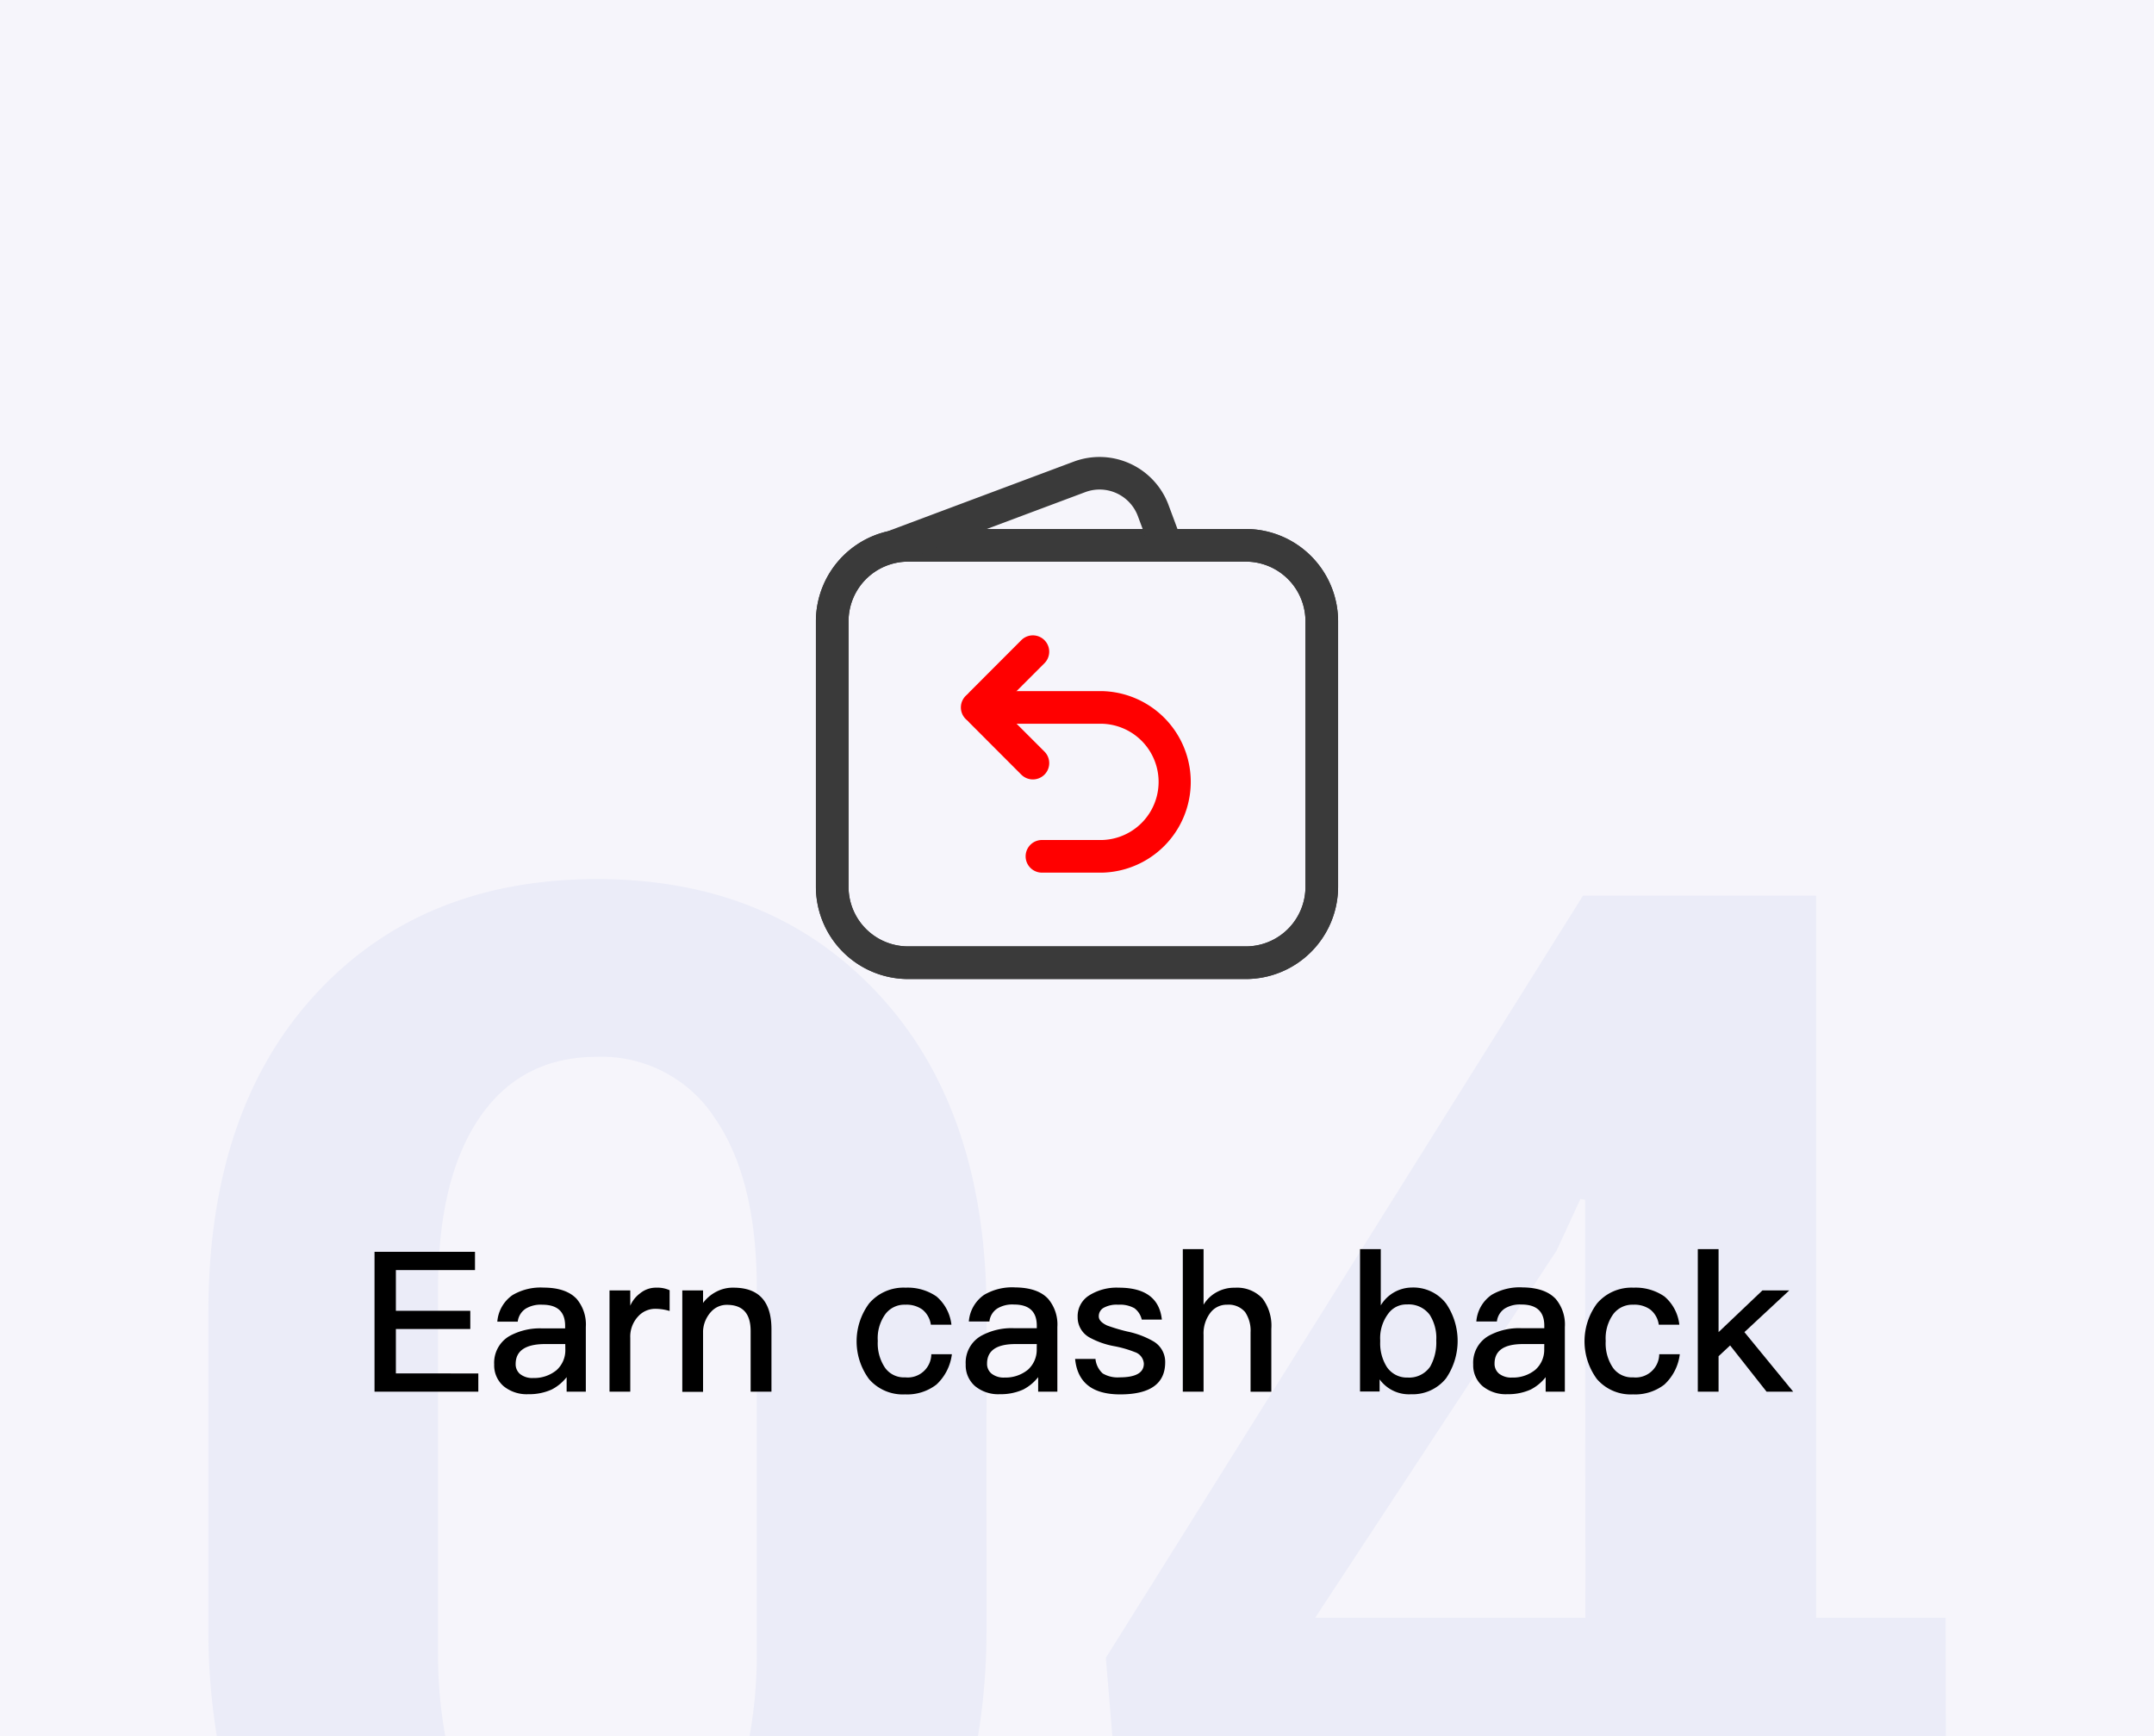<svg xmlns="http://www.w3.org/2000/svg" viewBox="0 0 330 266"><defs><style>.cls-1{fill:#f6f5fb;}.cls-2{fill:#ebecf8;}.cls-3{fill:#f7931e;opacity:0;}.cls-4{fill:#3a3a3a;}.cls-5{fill:red;}.cls-6{fill:none;}</style></defs><g id="图层_2" data-name="图层 2"><g id="图层_1-2" data-name="图层 1"><rect class="cls-1" width="330" height="266"/><path class="cls-2" d="M151.14,201.14q0-30.87-16.4-48.66T91.47,134.69q-27,0-43.27,17.79T31.92,201.14v48.53A99.16,99.16,0,0,0,33.22,266h35a69.74,69.74,0,0,1-1.11-12.94V197.51q0-16.95,6.36-26.27t18-9.32a20.67,20.67,0,0,1,18,9.32q6.48,9.33,6.48,26.27v55.55A70.71,70.71,0,0,1,114.83,266h35a98.08,98.08,0,0,0,1.3-16.33Z"/><path class="cls-2" d="M298.08,247.86H278.23V137.23H242.52L169.42,254l1,12h127.7Zm-55.19,0h-41.4l37-56.28,3.63-7.87.73.12Z"/><rect class="cls-3" x="95" y="40" width="140" height="140"/><path class="cls-4" d="M190.87,150H139.13A14.15,14.15,0,0,1,125,135.87V95.18a14.15,14.15,0,0,1,14.13-14.13h51.74A14.15,14.15,0,0,1,205,95.18v40.69A14.15,14.15,0,0,1,190.87,150ZM139.13,86.05A9.14,9.14,0,0,0,130,95.18v40.69a9.13,9.13,0,0,0,9.13,9.13h51.74a9.13,9.13,0,0,0,9.13-9.13V95.18a9.14,9.14,0,0,0-9.13-9.13Z"/><path class="cls-4" d="M190.87,150H139.13A14.15,14.15,0,0,1,125,135.87V95.18a14.15,14.15,0,0,1,14.13-14.13h51.74A14.15,14.15,0,0,1,205,95.18v40.69A14.15,14.15,0,0,1,190.87,150ZM139.13,86.05A9.14,9.14,0,0,0,130,95.18v40.69a9.13,9.13,0,0,0,9.13,9.13h51.74a9.13,9.13,0,0,0,9.13-9.13V95.18a9.14,9.14,0,0,0-9.13-9.13Z"/><path class="cls-4" d="M137.37,86.05a2.5,2.5,0,0,1-.88-4.84l28.06-10.5A11.28,11.28,0,0,1,179,77.31l2,5.37a2.5,2.5,0,0,1-4.68,1.75l-2-5.37a6.26,6.26,0,0,0-8.05-3.66L138.24,85.89A2.43,2.43,0,0,1,137.37,86.05Z"/><path class="cls-5" d="M168.89,133.7h-9.26a2.5,2.5,0,0,1,0-5h9.26a8.91,8.91,0,0,0,0-17.81H149.71a2.5,2.5,0,0,1,0-5h19.18a13.91,13.91,0,0,1,0,27.81Z"/><path class="cls-5" d="M158.24,119.42a2.53,2.53,0,0,1-1.77-.73l-7.88-7.89a3.42,3.42,0,0,1,0-4.83l7.88-7.89a2.5,2.5,0,1,1,3.54,3.54l-6.77,6.77,6.77,6.76a2.5,2.5,0,0,1,0,3.54A2.53,2.53,0,0,1,158.24,119.42Z"/><path d="M57.38,191.8H72.77v2.79H60.65v6.24h11.4v2.79H60.65v6.81H73.28v2.79H57.38Z"/><path d="M88.34,199a6.07,6.07,0,0,1,1.41,4.32v9.9H86.81V211a6.88,6.88,0,0,1-2.28,1.89,8.3,8.3,0,0,1-3.57.72,5.59,5.59,0,0,1-3.81-1.23,4.21,4.21,0,0,1-1.44-3.33A4.74,4.74,0,0,1,78,204.73a9.63,9.63,0,0,1,5.1-1.2l3.48,0v-.39q0-3.24-3.51-3.24a4.43,4.43,0,0,0-2.52.6,2.75,2.75,0,0,0-1.23,2H76.19a5.47,5.47,0,0,1,2.34-4.08,8.45,8.45,0,0,1,4.77-1.14Q86.72,197.29,88.34,199Zm-1.74,6.93-3.27,0Q79,206,79,209a1.94,1.94,0,0,0,.69,1.53,3,3,0,0,0,2,.6,5.39,5.39,0,0,0,3.57-1.2,4.1,4.1,0,0,0,1.35-3.18Z"/><path d="M102.59,197.68v3.18a7.66,7.66,0,0,0-2.25-.33,3.52,3.52,0,0,0-2.58,1.17,4.52,4.52,0,0,0-1.2,3.3v8.22H93.38V197.71h3.18v2.34a4.64,4.64,0,0,1,1.5-1.89,3.82,3.82,0,0,1,2.52-.87A4.5,4.5,0,0,1,102.59,197.68Z"/><path d="M118.19,203.65v9.57H115v-9.3q0-4-3.63-4a3.22,3.22,0,0,0-2.37,1,4.69,4.69,0,0,0-1.29,3v9.33h-3.18V197.71h3.18v1.92a5.92,5.92,0,0,1,2.07-1.74,5.41,5.41,0,0,1,2.61-.6Q118.19,197.29,118.19,203.65Z"/><path d="M143.48,198.64a6.65,6.65,0,0,1,2.28,4.32h-3.15a3.63,3.63,0,0,0-1.29-2.31,4.15,4.15,0,0,0-2.61-.75,3.64,3.64,0,0,0-3.09,1.47,6.3,6.3,0,0,0-1.14,4.08,6.69,6.69,0,0,0,1.11,4.11,3.54,3.54,0,0,0,3.09,1.47,3.61,3.61,0,0,0,4-3.54h3.15a7.58,7.58,0,0,1-2.37,4.65,7.33,7.33,0,0,1-4.8,1.5,6.84,6.84,0,0,1-5.52-2.34,9.75,9.75,0,0,1,0-11.58,6.92,6.92,0,0,1,5.61-2.43A7.76,7.76,0,0,1,143.48,198.64Z"/><path d="M160.58,199a6.07,6.07,0,0,1,1.41,4.32v9.9h-2.94V211a7,7,0,0,1-2.28,1.89,8.3,8.3,0,0,1-3.57.72,5.58,5.58,0,0,1-3.81-1.23,4.21,4.21,0,0,1-1.44-3.33,4.72,4.72,0,0,1,2.31-4.35,9.63,9.63,0,0,1,5.1-1.2l3.48,0v-.39q0-3.24-3.51-3.24a4.43,4.43,0,0,0-2.52.6,2.72,2.72,0,0,0-1.23,2h-3.15a5.47,5.47,0,0,1,2.34-4.08,8.45,8.45,0,0,1,4.77-1.14Q159,197.29,160.58,199Zm-1.74,6.93-3.27,0q-4.35,0-4.35,3a1.91,1.91,0,0,0,.69,1.53,3,3,0,0,0,2,.6,5.41,5.41,0,0,0,3.57-1.2,4.1,4.1,0,0,0,1.35-3.18Z"/><path d="M178,202.18h-3.08a3,3,0,0,0-1.12-1.74,4.49,4.49,0,0,0-2.46-.54,4.12,4.12,0,0,0-2.15.42,1.46,1.46,0,0,0-.85,1.38q0,.78,1.26,1.38a27.39,27.39,0,0,0,3.12.93,13.41,13.41,0,0,1,3.93,1.47,3.64,3.64,0,0,1,1.86,3.24q0,4.92-6.9,4.92-6.36,0-6.9-5.43h3.12a3.45,3.45,0,0,0,1.11,2.22,4.47,4.47,0,0,0,2.58.6q3.72,0,3.72-2.1a2,2,0,0,0-1.38-1.77,16.87,16.87,0,0,0-3.12-.9,12.52,12.52,0,0,1-3.84-1.35,3.52,3.52,0,0,1-1.8-3.12,3.75,3.75,0,0,1,1.74-3.3,7.88,7.88,0,0,1,4.56-1.2C175.44,197.29,177.65,198.92,178,202.18Z"/><path d="M181.21,191.38h3.18v8.52a5.31,5.31,0,0,1,2.16-2,5.48,5.48,0,0,1,2.64-.6,5.31,5.31,0,0,1,4.23,1.65,6.94,6.94,0,0,1,1.35,4.65v9.63h-3.18v-9.09a5.08,5.08,0,0,0-.84-3.12A3.31,3.31,0,0,0,188,199.9a3.13,3.13,0,0,0-2.61,1.29,5.21,5.21,0,0,0-1,3.33v8.7h-3.18Z"/><path d="M208.36,191.38h3.18V200a5.6,5.6,0,0,1,4.74-2.73,6.33,6.33,0,0,1,5.25,2.43,10.14,10.14,0,0,1,0,11.49,6.56,6.56,0,0,1-5.37,2.43,5.56,5.56,0,0,1-4.8-2.28v1.86h-3Zm4.32,9.9a6.2,6.2,0,0,0-1.23,4.05v.27a6.78,6.78,0,0,0,1,3.81,3.68,3.68,0,0,0,3.21,1.65,3.89,3.89,0,0,0,3.45-1.68,7.5,7.5,0,0,0,.93-4,6.59,6.59,0,0,0-1-3.93,4,4,0,0,0-3.48-1.59A3.4,3.4,0,0,0,212.68,201.28Z"/><path d="M238.33,199a6.07,6.07,0,0,1,1.41,4.32v9.9H236.8V211a6.88,6.88,0,0,1-2.28,1.89,8.3,8.3,0,0,1-3.57.72,5.59,5.59,0,0,1-3.81-1.23,4.21,4.21,0,0,1-1.44-3.33,4.74,4.74,0,0,1,2.31-4.35,9.63,9.63,0,0,1,5.1-1.2l3.48,0v-.39q0-3.24-3.51-3.24a4.43,4.43,0,0,0-2.52.6,2.75,2.75,0,0,0-1.23,2h-3.15a5.47,5.47,0,0,1,2.34-4.08,8.45,8.45,0,0,1,4.77-1.14Q236.71,197.29,238.33,199Zm-1.74,6.93-3.27,0q-4.35,0-4.35,3a1.94,1.94,0,0,0,.69,1.53,3,3,0,0,0,2,.6,5.39,5.39,0,0,0,3.57-1.2,4.1,4.1,0,0,0,1.35-3.18Z"/><path d="M255,198.64a6.61,6.61,0,0,1,2.28,4.32h-3.15a3.58,3.58,0,0,0-1.29-2.31,4.13,4.13,0,0,0-2.61-.75,3.65,3.65,0,0,0-3.09,1.47,6.36,6.36,0,0,0-1.14,4.08,6.69,6.69,0,0,0,1.11,4.11,3.55,3.55,0,0,0,3.09,1.47,3.61,3.61,0,0,0,4-3.54h3.15a7.58,7.58,0,0,1-2.37,4.65,7.33,7.33,0,0,1-4.8,1.5,6.84,6.84,0,0,1-5.52-2.34,9.75,9.75,0,0,1,0-11.58,6.93,6.93,0,0,1,5.61-2.43A7.76,7.76,0,0,1,255,198.64Z"/><path d="M260.11,191.38h3.18V204.1l6.72-6.39h4.11l-6.87,6.39,7.47,9.12h-4.08l-5.58-7.08-1.77,1.65v5.43h-3.18Z"/><polygon class="cls-6" points="181.34 191.58 144.3 247.86 185.7 247.86 185.7 183.83 184.97 183.71 181.34 191.58"/></g></g></svg>